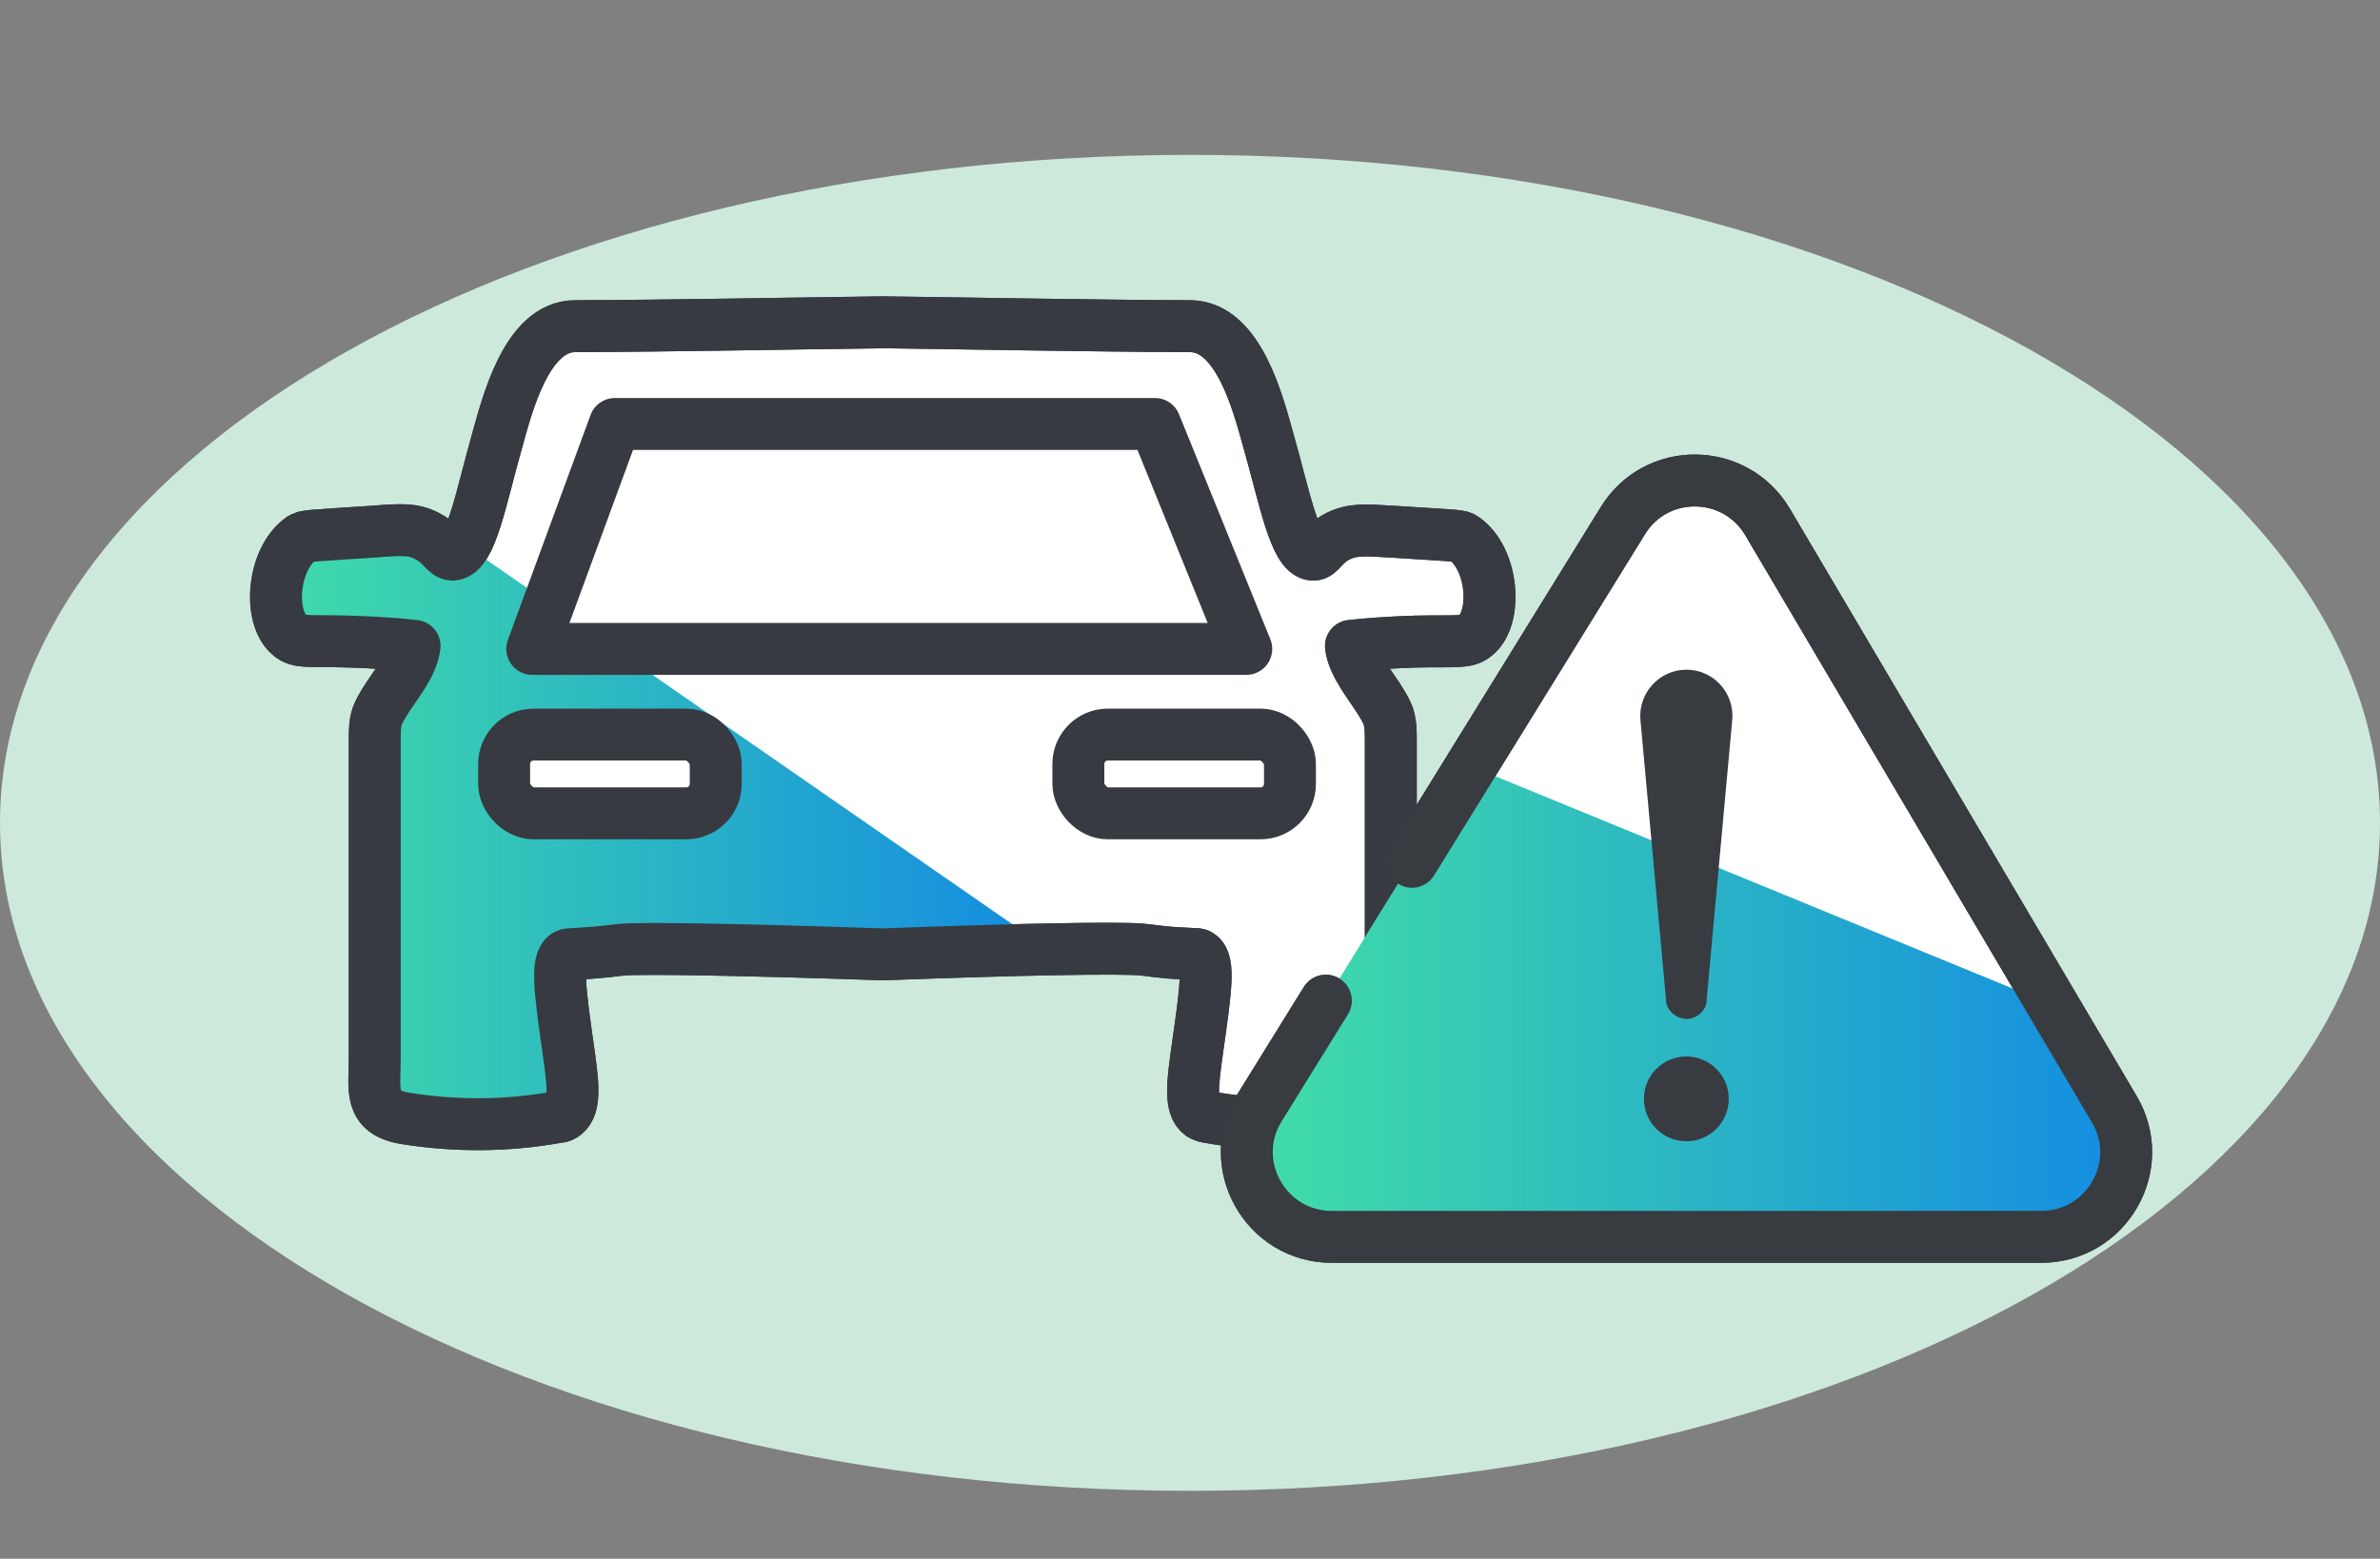 <?xml version="1.0" encoding="UTF-8"?><svg id="Ebene_1" xmlns="http://www.w3.org/2000/svg" xmlns:xlink="http://www.w3.org/1999/xlink" viewBox="0 0 55 36.03"><rect x="0" y="0" width="55" height="36.03" fill="#808080" stroke="none"/><defs><style>.cls-1,.cls-2{fill:#fff;}.cls-1,.cls-2,.cls-3,.cls-4{stroke-linecap:round;stroke-linejoin:round;stroke-width:1.2px;}.cls-1,.cls-3{stroke:#383b40;}.cls-5{fill:url(#RL_Verlauf);}.cls-6{fill:#cde9db;}.cls-2,.cls-4{stroke:#373a41;}.cls-7{fill:url(#RL_Verlauf-2);}.cls-3,.cls-4{fill:none;}.cls-8{fill:#383b40;}</style><linearGradient id="RL_Verlauf" x1="5.87" y1="19.1" x2="23.75" y2="19.1" gradientUnits="userSpaceOnUse"><stop offset="0" stop-color="#42dea7"/><stop offset="1" stop-color="#148de1"/></linearGradient><linearGradient id="RL_Verlauf-2" x1="28.82" y1="23.14" x2="48.98" y2="23.14" xlink:href="#RL_Verlauf"/></defs><path class="cls-6" d="M27.5,34.46c15.19,0,27.5-6.91,27.5-15.44S42.69,3.58,27.5,3.58,0,10.49,0,19.02s12.31,15.44,27.5,15.44Z"/><path class="cls-2" d="M20.42,7.45c-2.37.03-4.75.08-7.13.09-1.12,0-1.57,1.82-1.8,2.64-.37,1.3-.6,2.62-1.03,2.64-.18,0-.21-.23-.59-.43-.33-.17-.61-.15-1.25-.1-1.52.1-1.55.09-1.66.16-.66.47-.77,1.8-.27,2.23.21.19.44.12,1.39.15.64.02,1.16.06,1.5.1-.04.44-.47.93-.7,1.31-.06.1-.12.2-.16.31-.06.17-.06.36-.06.55,0,1.64,0,3.28,0,4.92,0,.82,0,1.64,0,2.46,0,.69-.15,1.23.7,1.37,1.17.19,2.37.18,3.53-.03.06,0,.11-.02.16-.06.26-.2.19-.74.08-1.51-.19-1.34-.28-2.02-.05-2.17.05-.03.07-.02.36-.04.51-.03.81-.08.96-.09.48-.04,2.81,0,6,.11,3.19-.12,5.52-.16,6-.11.15.01.45.07.96.09.29.02.31,0,.36.04.24.15.14.83-.05,2.17-.11.78-.18,1.32.08,1.51.05.03.1.05.16.06,1.17.21,2.36.22,3.53.03.84-.14.7-.68.7-1.37,0-.82,0-1.64,0-2.46,0-1.64,0-3.28,0-4.92,0-.18,0-.37-.06-.55-.04-.11-.1-.21-.16-.31-.23-.38-.66-.88-.7-1.31.34-.04.86-.08,1.5-.1.95-.02,1.17.04,1.39-.15.5-.43.39-1.76-.27-2.23-.11-.08-.13-.06-1.66-.16-.64-.04-.92-.06-1.25.1-.38.19-.42.44-.59.43-.42-.02-.66-1.35-1.03-2.64-.23-.82-.68-2.63-1.8-2.64-2.38-.01-4.75-.06-7.13-.09Z"/><rect class="cls-2" x="24.92" y="16.98" width="4.89" height="1.82" rx=".68" ry=".68"/><path class="cls-5" d="M23.75,21.61c-5.63-3.9-12.84-8.9-12.84-8.9l-1.33-.39s-1.44-.17-1.72-.11-1.55.5-1.55.5l-.44,1.11.44,1,1.77.02,1.27.25-.62,1.47-.1,1.3.11,3.65-.28,3.38.33.94,1.83.17,1.99-.22.83-.55s-.44-1.94-.39-2.16.4-1.01.4-1.01l2.25.07,5.87-.22,2.16-.28Z"/><rect class="cls-2" x="11.65" y="16.98" width="4.89" height="1.82" rx=".68" ry=".68"/><path class="cls-4" d="M20.42,7.45c-2.37.03-4.75.08-7.13.09-1.12,0-1.57,1.82-1.8,2.64-.37,1.3-.6,2.62-1.03,2.64-.18,0-.21-.23-.59-.43-.33-.17-.61-.15-1.25-.1-1.52.1-1.55.09-1.66.16-.66.47-.77,1.8-.27,2.23.21.19.44.12,1.39.15.64.02,1.16.06,1.5.1-.04.44-.47.93-.7,1.31-.06.1-.12.2-.16.31-.06.17-.06.36-.06.55,0,1.64,0,3.28,0,4.92,0,.82,0,1.64,0,2.46,0,.69-.15,1.23.7,1.37,1.17.19,2.37.18,3.53-.03.06,0,.11-.02.16-.06.26-.2.19-.74.08-1.51-.19-1.34-.28-2.02-.05-2.17.05-.03.07-.02.36-.04.51-.03.81-.08.96-.09.48-.04,2.81,0,6,.11,3.19-.12,5.52-.16,6-.11.15.01.45.07.96.09.29.02.31,0,.36.04.24.15.14.83-.05,2.17-.11.78-.18,1.32.08,1.51.05.03.1.05.16.06,1.17.21,2.36.22,3.53.03.84-.14.7-.68.7-1.37,0-.82,0-1.64,0-2.46,0-1.64,0-3.28,0-4.92,0-.18,0-.37-.06-.55-.04-.11-.1-.21-.16-.31-.23-.38-.66-.88-.7-1.31.34-.04.86-.08,1.5-.1.95-.02,1.17.04,1.39-.15.5-.43.39-1.76-.27-2.23-.11-.08-.13-.06-1.66-.16-.64-.04-.92-.06-1.25.1-.38.19-.42.44-.59.43-.42-.02-.66-1.35-1.03-2.64-.23-.82-.68-2.63-1.8-2.64-2.38-.01-4.75-.06-7.13-.09Z"/><polygon class="cls-2" points="14.21 9.8 26.69 9.8 28.8 15 12.3 15 14.21 9.8"/><path class="cls-1" d="M30.64,23.13l-1.53,2.47c-.81,1.3.13,2.99,1.67,2.99h16.39c1.52,0,2.46-1.65,1.69-2.95l-8.01-13.57c-.75-1.27-2.58-1.29-3.35-.03l-4.87,7.88"/><polygon class="cls-7" points="33.99 17.71 47.44 23.23 48.98 25.86 48.98 27.24 48 28.4 46.98 28.58 30.49 28.56 29.33 27.94 28.82 25.99 29.84 24.42 33.99 17.71"/><circle class="cls-8" cx="38.97" cy="25.4" r=".98"/><path class="cls-8" d="M38.97,15.48c.63,0,1.12.54,1.06,1.17l-.6,6.56c-.06.19-.22.32-.41.34-.22.02-.43-.12-.51-.34-.2-2.19-.4-4.37-.6-6.56-.06-.63.44-1.17,1.06-1.17Z"/><path class="cls-3" d="M30.64,23.13l-1.53,2.47c-.81,1.3.13,2.99,1.67,2.99h16.39c1.52,0,2.46-1.65,1.69-2.95l-8.01-13.57c-.75-1.27-2.58-1.29-3.35-.03l-4.87,7.88"/></svg>